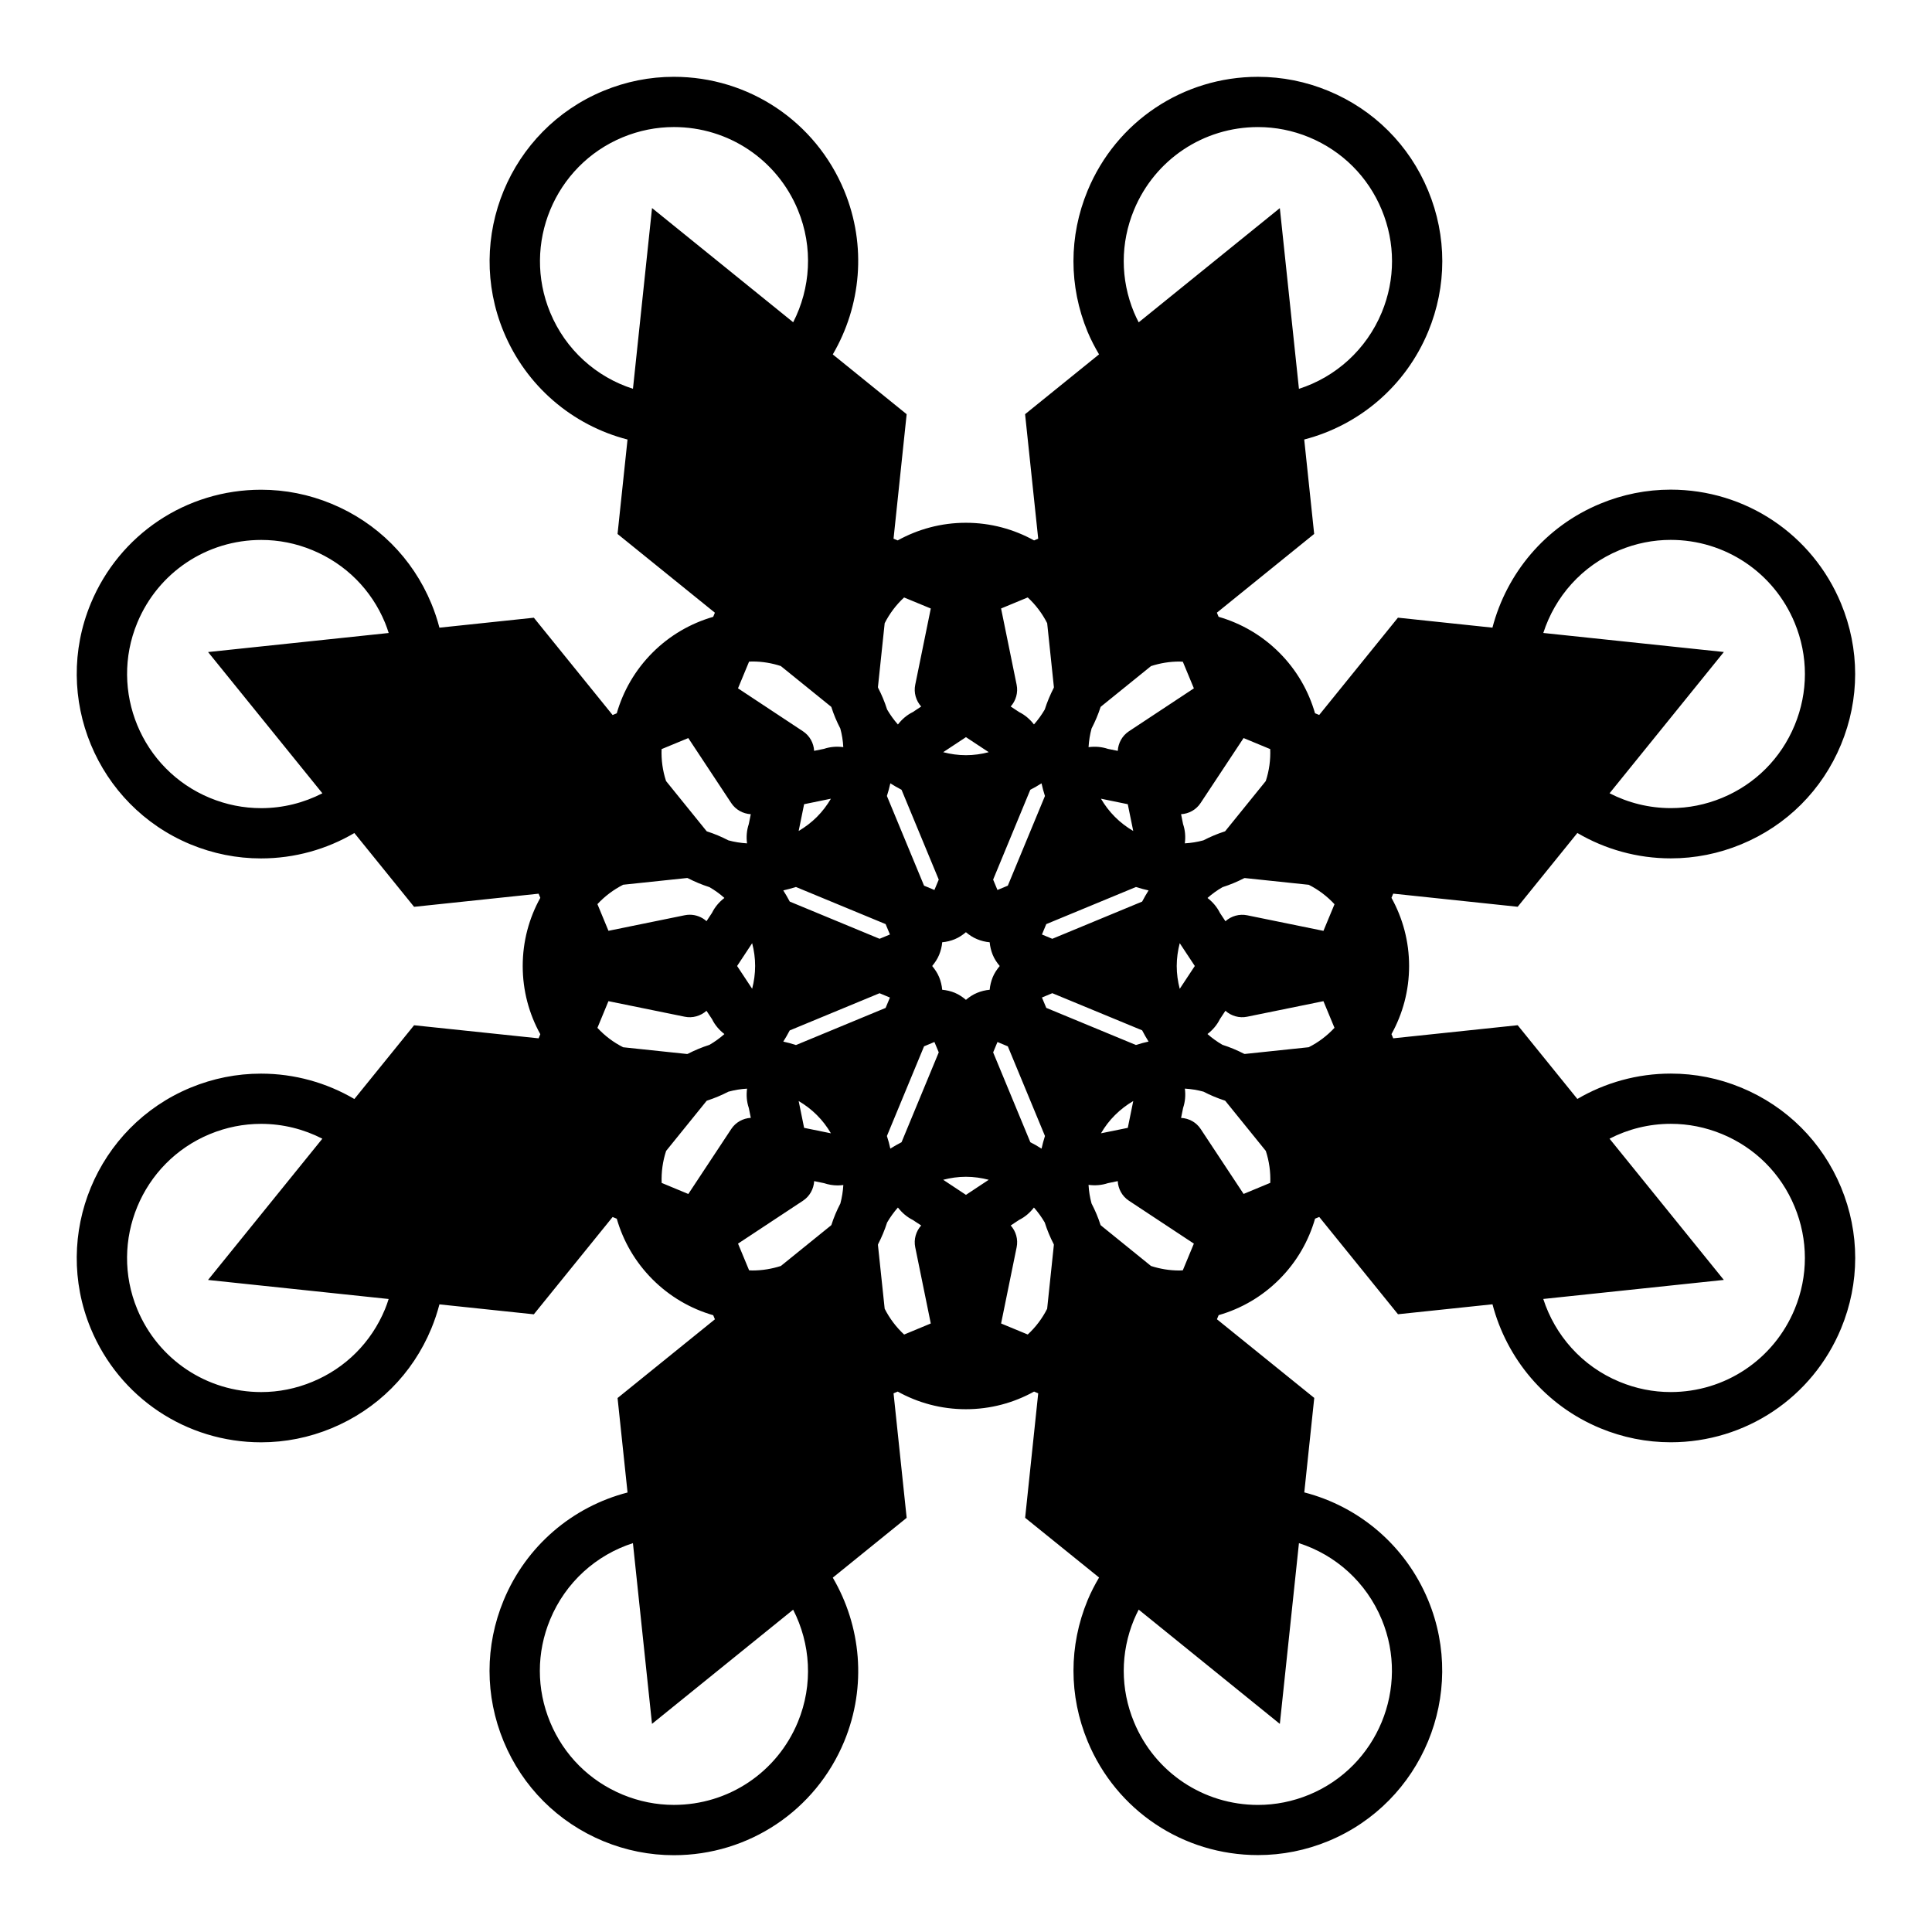 <?xml version="1.0" encoding="UTF-8"?>
<!-- Uploaded to: ICON Repo, www.iconrepo.com, Generator: ICON Repo Mixer Tools -->
<svg fill="#000000" width="800px" height="800px" version="1.1" viewBox="144 144 512 512" xmlns="http://www.w3.org/2000/svg">
 <path d="m605.46 432.24c-5.981-2.481-12.262-3.727-18.68-3.727-8.922 0-17.418 2.414-24.762 6.723l-15.816-19.543-32.984 3.473-0.465-1.109c2.973-5.356 4.672-11.512 4.672-18.062 0-6.543-1.699-12.699-4.672-18.062l0.465-1.109 32.984 3.481 15.816-19.555c7.344 4.309 15.844 6.727 24.762 6.727 6.418 0 12.699-1.254 18.676-3.727 12.062-4.988 21.445-14.379 26.434-26.43 4.996-12.066 4.996-25.336 0-37.395-7.598-18.324-25.312-30.164-45.145-30.164-6.414 0-12.699 1.258-18.672 3.734-14.676 6.074-24.816 18.531-28.562 32.84l-25.043-2.644-20.867 25.785-1.109-0.457c-1.691-5.883-4.84-11.441-9.473-16.07-4.543-4.543-10.066-7.754-16.078-9.488l-0.453-1.094 25.781-20.863-2.637-25.027c14.605-3.785 26.863-14.156 32.844-28.57 4.996-12.055 4.996-25.328 0-37.387-4.988-12.055-14.379-21.441-26.434-26.434-5.984-2.473-12.262-3.727-18.68-3.727-19.84 0-37.551 11.84-45.137 30.164-4.996 12.062-4.996 25.332-0.012 37.387 0.875 2.098 1.918 4.09 3.043 6.004l-19.598 15.852 3.477 32.996-1.094 0.457c-5.359-2.969-11.523-4.676-18.078-4.676-6.555 0-12.699 1.707-18.066 4.672l-1.098-0.457 3.473-32.988-19.578-15.844c7.461-12.746 9.098-28.727 3.031-43.402-7.594-18.328-25.305-30.168-45.152-30.168-6.418 0-12.699 1.258-18.672 3.734-24.883 10.309-36.746 38.938-26.434 63.824 5.969 14.414 18.211 24.789 32.832 28.57l-2.644 25.027 25.797 20.867-0.449 1.09c-6.004 1.734-11.531 4.934-16.082 9.488-4.629 4.637-7.785 10.188-9.477 16.078l-1.098 0.457-20.871-25.789-25.023 2.641c-0.559-2.16-1.273-4.301-2.144-6.402-4.988-12.051-14.379-21.438-26.441-26.43-5.969-2.473-12.258-3.727-18.672-3.727-19.84 0-37.559 11.84-45.145 30.156-10.305 24.879 1.562 53.516 26.434 63.824 5.984 2.473 12.27 3.727 18.68 3.727 8.922 0 17.41-2.414 24.746-6.727l15.824 19.555 33-3.481 0.453 1.098c-2.973 5.359-4.664 11.523-4.664 18.07 0 6.551 1.691 12.707 4.664 18.07l-0.453 1.094-33-3.465-15.824 19.543c-7.336-4.301-15.824-6.723-24.746-6.723-6.418 0-12.699 1.25-18.68 3.723-24.879 10.305-36.738 38.938-26.434 63.824 7.602 18.32 25.305 30.156 45.145 30.156 6.414 0 12.699-1.258 18.672-3.727 12.066-4.996 21.453-14.379 26.441-26.43 0.871-2.106 1.578-4.242 2.144-6.398l25.016 2.637 20.879-25.789 1.102 0.453c1.691 5.894 4.848 11.441 9.48 16.078 4.543 4.539 10.07 7.766 16.078 9.496l0.449 1.082-25.797 20.863 2.644 25.035c-14.609 3.777-26.863 14.156-32.832 28.566-4.992 12.062-4.992 25.328 0 37.398 4.984 12.047 14.379 21.441 26.434 26.441 5.977 2.465 12.254 3.715 18.672 3.715 19.84 0 37.559-11.84 45.145-30.152 6.07-14.68 4.445-30.652-3.027-43.402l19.578-15.852-3.473-32.996 1.098-0.465c5.359 2.973 11.512 4.676 18.066 4.676 6.555 0 12.707-1.703 18.078-4.676l1.094 0.465-3.465 32.984 19.594 15.828c-1.133 1.93-2.176 3.914-3.043 6.019-4.988 12.047-4.988 25.328 0.012 37.383 7.582 18.324 25.297 30.156 45.137 30.156 6.414 0 12.699-1.25 18.676-3.719 24.879-10.312 36.742-38.938 26.434-63.832-5.977-14.414-18.223-24.789-32.832-28.566l2.641-25.035-25.789-20.844 0.453-1.094c6.012-1.723 11.531-4.938 16.078-9.488 4.629-4.625 7.777-10.184 9.473-16.078l1.109-0.453 20.867 25.781 25.043-2.637c3.742 14.297 13.887 26.758 28.562 32.84 5.977 2.469 12.258 3.727 18.672 3.727 19.836 0 37.551-11.848 45.145-30.156 4.996-12.066 4.996-25.332 0-37.395-5-12.051-14.383-21.426-26.441-26.43zm-188.41 14.461-9.855-23.805 1.145-2.754 2.746 1.152 9.84 23.754c-0.352 1.109-0.656 2.223-0.906 3.356-0.961-0.617-1.949-1.188-2.969-1.703zm-34.133-93.402 9.859 23.805-1.148 2.75-2.746-1.145-9.844-23.766c0.352-1.102 0.66-2.223 0.91-3.356 0.965 0.617 1.957 1.188 2.969 1.711zm-4.219 35.598 1.145 2.754-2.75 1.137-23.801-9.859c-0.527-1.012-1.109-2-1.715-2.961 1.133-0.258 2.246-0.551 3.356-0.906zm-27.121 31.137c0.605-0.945 1.176-1.949 1.703-2.961l23.809-9.859 2.75 1.148-1.145 2.746-23.754 9.84c-1.105-0.363-2.219-0.672-3.363-0.914zm45.457-12.934c-1.066-0.434-2.203-0.699-3.34-0.805-0.102-1.133-0.371-2.262-0.82-3.356-0.453-1.094-1.109-2.062-1.84-2.938 0.734-0.887 1.391-1.855 1.844-2.957 0.441-1.082 0.727-2.203 0.816-3.336 1.152-0.105 2.273-0.371 3.344-0.816 1.102-0.457 2.062-1.109 2.941-1.848 0.887 0.742 1.848 1.391 2.949 1.84 1.078 0.453 2.207 0.727 3.344 0.828 0.105 1.137 0.379 2.262 0.82 3.352 0.453 1.098 1.109 2.062 1.848 2.941-0.742 0.883-1.395 1.848-1.848 2.938-0.441 1.094-0.719 2.223-0.82 3.356-1.148 0.105-2.266 0.371-3.352 0.828-1.094 0.453-2.055 1.094-2.938 1.84-0.879-0.754-1.852-1.402-2.949-1.867zm51.348-27.129c-0.609 0.957-1.18 1.953-1.703 2.961l-23.809 9.859-2.746-1.137 1.148-2.754 23.766-9.836c1.094 0.355 2.215 0.648 3.344 0.906zm-27.109 31.125-1.148-2.746 2.746-1.145 23.809 9.844c0.523 1.023 1.094 2.004 1.703 2.977-1.137 0.246-2.254 0.543-3.352 0.906zm35.367-5.047c-0.504-1.941-0.797-3.961-0.797-6.051s0.301-4.109 0.797-6.047l3.996 6.047zm-13.77-48.926 1.449 7.098c-1.742-1.023-3.379-2.254-4.84-3.723-1.465-1.461-2.695-3.094-3.715-4.832zm-22.855-5.531c0.25 1.137 0.543 2.258 0.906 3.359l-9.84 23.758-2.746 1.145-1.145-2.75 9.848-23.805c1.031-0.523 2.012-1.094 2.977-1.707zm-20.027-12.238 6.035 3.984c-1.941 0.508-3.945 0.797-6.039 0.797-2.086 0-4.098-0.293-6.031-0.797zm-39.504 21.145c-1.465 1.461-3.094 2.691-4.832 3.719l1.445-7.094 7.106-1.457c-1.027 1.734-2.254 3.371-3.719 4.832zm-17.156 33.461c0.508 1.934 0.789 3.949 0.789 6.035 0 2.086-0.293 4.109-0.789 6.039l-3.988-6.035zm13.77 48.934-1.445-7.106c1.738 1.023 3.367 2.254 4.832 3.719 1.465 1.457 2.695 3.09 3.719 4.832zm22.848 5.504c-0.246-1.137-0.543-2.254-0.906-3.344l9.844-23.766 2.746-1.152 1.148 2.754-9.859 23.812c-1.02 0.516-2.004 1.086-2.973 1.695zm20.043 12.254-6.039-3.996c1.941-0.504 3.949-0.797 6.035-0.797 2.098 0 4.106 0.297 6.039 0.797zm39.5-21.145c1.461-1.465 3.094-2.695 4.836-3.727l-1.449 7.113-7.106 1.445c1.016-1.746 2.246-3.375 3.719-4.832zm51.332-17.98-16.949 1.785c-0.059-0.012-0.105-0.02-0.168-0.039-1.832-0.945-3.769-1.758-5.75-2.387-1.414-0.816-2.746-1.785-3.965-2.856 1.367-1.043 2.519-2.379 3.293-3.945l1.465-2.215c1.547 1.379 3.672 2 5.769 1.57l20.207-4.117 2.926 7.059c-1.941 2.094-4.242 3.848-6.828 5.144zm3.906-30.84-20.203-4.125c-2.086-0.422-4.223 0.188-5.769 1.578l-1.465-2.215c-0.777-1.578-1.93-2.902-3.293-3.953 1.219-1.078 2.551-2.039 3.965-2.856 1.98-0.637 3.906-1.43 5.75-2.387 0.059-0.012 0.105-0.023 0.168-0.035l16.949 1.785c2.586 1.309 4.887 3.055 6.828 5.152zm-15.289-39.695-10.742 13.273c-0.047 0.02-0.082 0.039-0.105 0.066-1.977 0.629-3.871 1.438-5.68 2.371-1.594 0.434-3.238 0.699-4.922 0.797 0.227-1.707 0.105-3.457-0.469-5.117l-0.523-2.613c2.074-0.109 4.012-1.184 5.18-2.969l11.383-17.207 7.059 2.926c0.117 2.867-0.277 5.734-1.18 8.473zm-19.047-24.57-17.211 11.371c-1.785 1.18-2.84 3.125-2.961 5.195l-2.613-0.527c-1.648-0.559-3.414-0.684-5.129-0.457 0.102-1.688 0.363-3.336 0.797-4.938 0.938-1.809 1.742-3.691 2.379-5.668 0.016-0.039 0.047-0.074 0.066-0.109l13.316-10.77c2.398-0.781 4.926-1.203 7.516-1.203 0.312 0 0.598 0.031 0.91 0.047zm-38.879-17.27 1.785 16.977c-0.016 0.051-0.031 0.102-0.039 0.152-0.945 1.844-1.754 3.762-2.383 5.742-0.828 1.414-1.785 2.742-2.863 3.965-1.055-1.367-2.367-2.508-3.941-3.285l-2.223-1.473c1.379-1.547 2-3.672 1.57-5.769l-4.121-20.207 7.059-2.926c2.109 1.945 3.852 4.254 5.156 6.824zm-30.844-3.891-4.121 20.207c-0.43 2.098 0.191 4.219 1.578 5.769l-2.223 1.473c-1.57 0.77-2.891 1.914-3.945 3.289-1.082-1.223-2.039-2.555-2.867-3.977-0.629-1.977-1.422-3.891-2.379-5.734-0.02-0.059-0.031-0.117-0.051-0.176l1.789-16.953c1.305-2.57 3.043-4.875 5.144-6.82zm-47.246 14.043c2.59 0 5.117 0.422 7.5 1.203l13.332 10.785c0.02 0.035 0.039 0.066 0.07 0.105 0.625 1.969 1.426 3.856 2.367 5.664 0.434 1.598 0.707 3.254 0.789 4.938-1.715-0.227-3.465-0.105-5.117 0.457l-2.613 0.527c-0.109-2.07-1.176-4.016-2.973-5.195l-17.199-11.371 2.934-7.078c0.301-0.008 0.605-0.035 0.91-0.035zm-17.016 20.293 11.371 17.207c1.176 1.785 3.113 2.848 5.188 2.969l-0.527 2.613c-0.562 1.664-0.691 3.41-0.465 5.117-1.684-0.102-3.336-0.363-4.934-0.797-1.805-0.938-3.699-1.742-5.68-2.371-0.031-0.02-0.066-0.039-0.102-0.066l-10.746-13.281c-0.902-2.734-1.293-5.602-1.18-8.465zm-17.258 38.867 16.957-1.785c0.051 0.012 0.105 0.023 0.156 0.035 1.848 0.953 3.769 1.754 5.75 2.387 1.422 0.816 2.754 1.785 3.965 2.863-1.367 1.047-2.508 2.371-3.281 3.941l-1.461 2.215c-1.215-1.094-2.805-1.707-4.449-1.707-0.441 0-0.887 0.051-1.328 0.137l-20.207 4.125-2.926-7.07c1.934-2.082 4.246-3.828 6.824-5.141zm-3.902 30.855 20.207 4.121c2.086 0.434 4.219-0.188 5.773-1.57l1.477 2.223c0.762 1.57 1.91 2.891 3.273 3.945-1.215 1.074-2.551 2.047-3.969 2.863-1.98 0.629-3.891 1.426-5.75 2.383-0.051 0.02-0.105 0.031-0.156 0.039l-16.957-1.789c-2.574-1.301-4.887-3.043-6.82-5.144zm15.285 39.684 10.73-13.266c0.035-0.031 0.074-0.051 0.105-0.059 1.98-0.641 3.875-1.438 5.68-2.371 1.594-0.434 3.254-0.715 4.934-0.805-0.227 1.723-0.105 3.465 0.465 5.129l0.527 2.609c-2.066 0.117-4.016 1.18-5.188 2.969l-11.371 17.211-7.062-2.934c-0.117-2.867 0.277-5.742 1.18-8.484zm19.055 24.57 17.211-11.367c1.785-1.176 2.84-3.117 2.969-5.195l2.609 0.539c1.176 0.395 2.398 0.598 3.641 0.598 0.5 0 0.988-0.051 1.477-0.105-0.102 1.672-0.359 3.305-0.789 4.906-0.941 1.805-1.742 3.684-2.367 5.656-0.031 0.039-0.051 0.082-0.07 0.109l-13.324 10.781c-2.398 0.77-4.926 1.195-7.508 1.195-0.312 0-0.609-0.031-0.91-0.039zm38.863 17.266-1.789-16.953c0.02-0.059 0.031-0.117 0.051-0.176 0.945-1.84 1.75-3.75 2.379-5.727 0.828-1.426 1.785-2.746 2.867-3.977 1.055 1.367 2.371 2.508 3.934 3.293l2.231 1.465c-1.387 1.547-2.004 3.672-1.578 5.769l4.121 20.203-7.062 2.934c-2.098-1.949-3.848-4.262-5.152-6.832zm30.852 3.898 4.121-20.203c0.43-2.106-0.191-4.223-1.57-5.769l2.207-1.465c1.57-0.777 2.891-1.918 3.945-3.293 1.082 1.23 2.035 2.551 2.863 3.965 0.629 1.988 1.422 3.906 2.383 5.758 0.016 0.051 0.023 0.102 0.039 0.137l-1.785 16.973c-1.301 2.578-3.047 4.883-5.144 6.82zm47.246-14.039c-2.602 0-5.129-0.422-7.516-1.195l-13.316-10.781c-0.02-0.031-0.047-0.07-0.066-0.105-0.629-1.984-1.441-3.875-2.379-5.68-0.434-1.594-0.707-3.254-0.797-4.934 1.723 0.227 3.473 0.105 5.129-0.453l2.613-0.539c0.109 2.074 1.176 4.019 2.961 5.195l17.211 11.367-2.934 7.082c-0.301 0.012-0.594 0.043-0.906 0.043zm17.02-20.293-11.375-17.211c-1.176-1.785-3.117-2.828-5.195-2.934l0.535-2.637c0.559-1.672 0.695-3.406 0.469-5.129 1.676 0.102 3.32 0.371 4.922 0.805 1.812 0.938 3.703 1.734 5.68 2.371 0.031 0.012 0.066 0.031 0.105 0.059l10.742 13.273c0.902 2.734 1.293 5.606 1.184 8.469zm99.602-170.6c4.348-1.805 8.922-2.727 13.578-2.727 14.426 0 27.316 8.625 32.848 21.949 3.637 8.766 3.637 18.418 0 27.191-3.633 8.766-10.453 15.598-19.219 19.227-4.348 1.797-8.922 2.715-13.582 2.715-5.789 0-11.32-1.406-16.242-3.934l30.289-37.438-47.848-5.043c3.082-9.578 10.172-17.793 20.176-21.941zm-128.64-62.996c-3.637-8.766-3.637-18.426 0-27.191 5.527-13.332 18.41-21.941 32.844-21.941 4.664 0 9.23 0.91 13.586 2.711 8.75 3.641 15.598 10.465 19.219 19.23 3.629 8.766 3.633 18.426 0 27.188-4.086 9.844-12.188 17.109-21.945 20.238l-5.062-47.891-37.406 30.273c-0.438-0.855-0.867-1.723-1.234-2.617zm-154.73 0c-7.492-18.102 1.133-38.93 19.219-46.426 4.348-1.797 8.922-2.711 13.582-2.711 14.426 0 27.316 8.609 32.84 21.941 4.141 10.004 3.344 20.836-1.238 29.789l-37.406-30.266-5.055 47.898c-9.77-3.121-17.871-10.379-21.941-20.227zm-76.605 131.36c-4.664 0-9.238-0.918-13.582-2.715-18.102-7.496-26.73-28.328-19.227-46.422 5.527-13.332 18.414-21.941 32.852-21.941 4.664 0 9.227 0.91 13.574 2.715 8.766 3.629 15.602 10.453 19.227 19.227 0.371 0.898 0.68 1.797 0.969 2.719l-47.863 5.047 30.293 37.434c-4.926 2.527-10.457 3.938-16.242 3.938zm32.832 132.79c-3.637 8.777-10.461 15.609-19.227 19.227-4.348 1.809-8.918 2.727-13.578 2.727-14.426 0-27.316-8.621-32.848-21.949-7.496-18.098 1.133-38.918 19.227-46.414 4.344-1.797 8.922-2.715 13.582-2.715 5.785 0 11.316 1.406 16.242 3.934l-30.293 37.434 47.863 5.047c-0.289 0.906-0.594 1.816-0.969 2.711zm109.41 109.42c-5.523 13.332-18.402 21.938-32.84 21.938-4.672 0-9.234-0.922-13.578-2.715-8.77-3.633-15.598-10.453-19.23-19.219-3.633-8.766-3.633-18.43 0.004-27.195 4.082-9.84 12.176-17.105 21.941-20.234l5.055 47.891 37.406-30.258c4.586 8.957 5.383 19.785 1.242 29.793zm154.74-27.195c7.492 18.105-1.133 38.938-19.215 46.426-4.359 1.797-8.922 2.715-13.586 2.715-14.426 0-27.316-8.609-32.844-21.941-3.637-8.762-3.637-18.426 0-27.191 0.367-0.898 0.797-1.758 1.234-2.625l37.406 30.285 5.062-47.898c9.762 3.125 17.863 10.391 21.941 20.23zm109.42-82.223c-5.531 13.332-18.414 21.949-32.848 21.949-4.66 0-9.23-0.918-13.578-2.727-10-4.141-17.094-12.367-20.188-21.941l47.848-5.047-30.289-37.434c4.922-2.527 10.445-3.934 16.242-3.934 4.664 0 9.234 0.918 13.582 2.715 8.762 3.633 15.598 10.461 19.219 19.227 3.633 8.766 3.641 18.43 0.012 27.191z"/>
</svg>